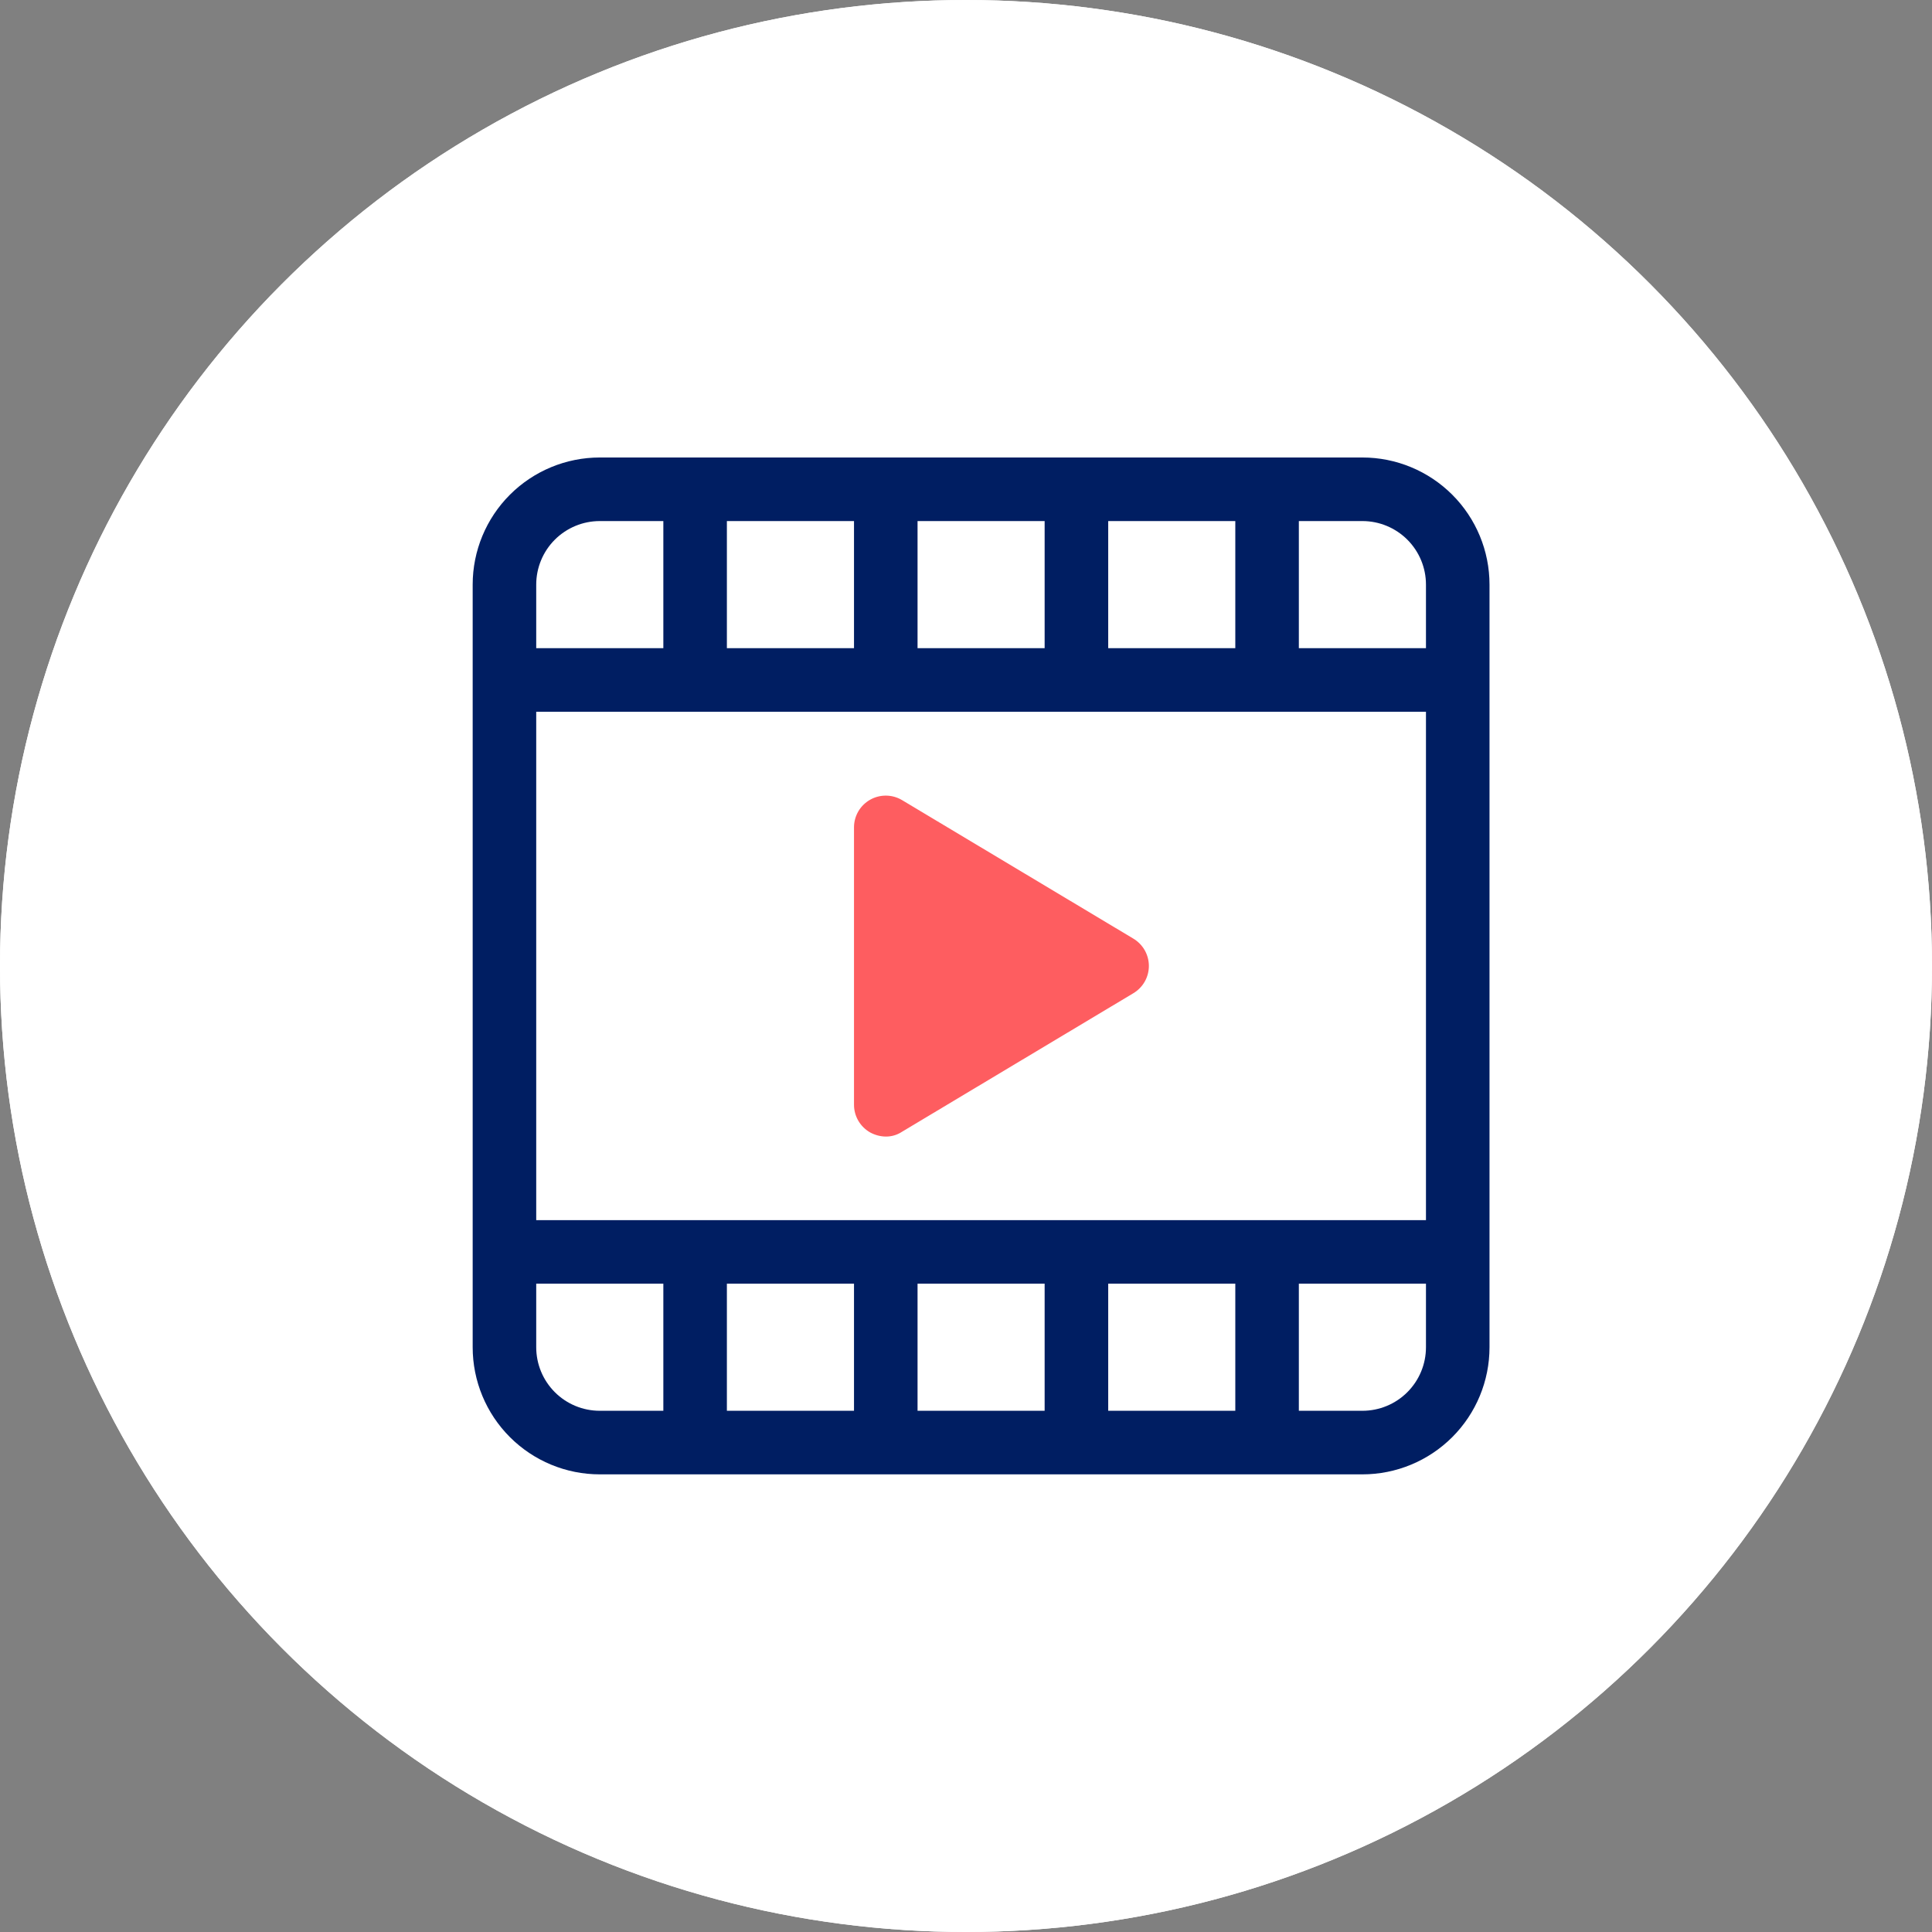 <?xml version="1.0" encoding="UTF-8"?>
<svg xmlns="http://www.w3.org/2000/svg" width="64" height="64" viewBox="0 0 64 64" fill="none">
  <rect x="0" y="0" width="64" height="64" fill="#808080" stroke="none"/>
  <circle cx="32" cy="32" r="32" fill="white"></circle>
  <circle cx="32" cy="32" r="32" fill="white"></circle>
  <path d="M45.132 15.155H19.868C18.752 15.155 17.681 15.599 16.891 16.389C16.102 17.178 15.658 18.249 15.658 19.366V44.629C15.658 45.746 16.102 46.817 16.891 47.606C17.681 48.396 18.752 48.84 19.868 48.84H45.132C46.248 48.84 47.319 48.396 48.109 47.606C48.898 46.817 49.342 45.746 49.342 44.629V19.366C49.342 18.249 48.898 17.178 48.109 16.389C47.319 15.599 46.248 15.155 45.132 15.155ZM28.29 42.524V46.734H24.079V42.524H28.29ZM30.395 42.524H34.605V46.734H30.395V42.524ZM36.711 42.524H40.921V46.734H36.711V42.524ZM17.763 40.419V23.577H47.237V40.419H17.763ZM36.711 21.471V17.261H40.921V21.471H36.711ZM34.605 21.471H30.395V17.261H34.605V21.471ZM28.29 21.471H24.079V17.261H28.29V21.471ZM47.237 19.366V21.471H43.026V17.261H45.132C45.69 17.261 46.225 17.483 46.62 17.877C47.015 18.272 47.237 18.808 47.237 19.366ZM19.868 17.261H21.974V21.471H17.763V19.366C17.763 18.808 17.985 18.272 18.38 17.877C18.775 17.483 19.31 17.261 19.868 17.261ZM17.763 44.629V42.524H21.974V46.734H19.868C19.31 46.734 18.775 46.513 18.38 46.118C17.985 45.723 17.763 45.188 17.763 44.629ZM45.132 46.734H43.026V42.524H47.237V44.629C47.237 45.188 47.015 45.723 46.62 46.118C46.225 46.513 45.69 46.734 45.132 46.734Z" fill="#001E62"></path>
  <path d="M37.542 31.092L29.879 26.503C29.72 26.409 29.539 26.358 29.354 26.356C29.169 26.354 28.987 26.4 28.826 26.491C28.665 26.582 28.53 26.713 28.436 26.872C28.342 27.032 28.291 27.213 28.29 27.398V36.598C28.29 36.784 28.34 36.967 28.434 37.128C28.528 37.289 28.664 37.422 28.826 37.514C28.985 37.6 29.162 37.648 29.342 37.65C29.533 37.652 29.72 37.597 29.879 37.492L37.542 32.903C37.699 32.81 37.829 32.677 37.92 32.519C38.01 32.36 38.058 32.18 38.058 31.998C38.058 31.815 38.01 31.636 37.92 31.477C37.829 31.318 37.699 31.186 37.542 31.092Z" fill="#FE5D60"></path>
</svg>
